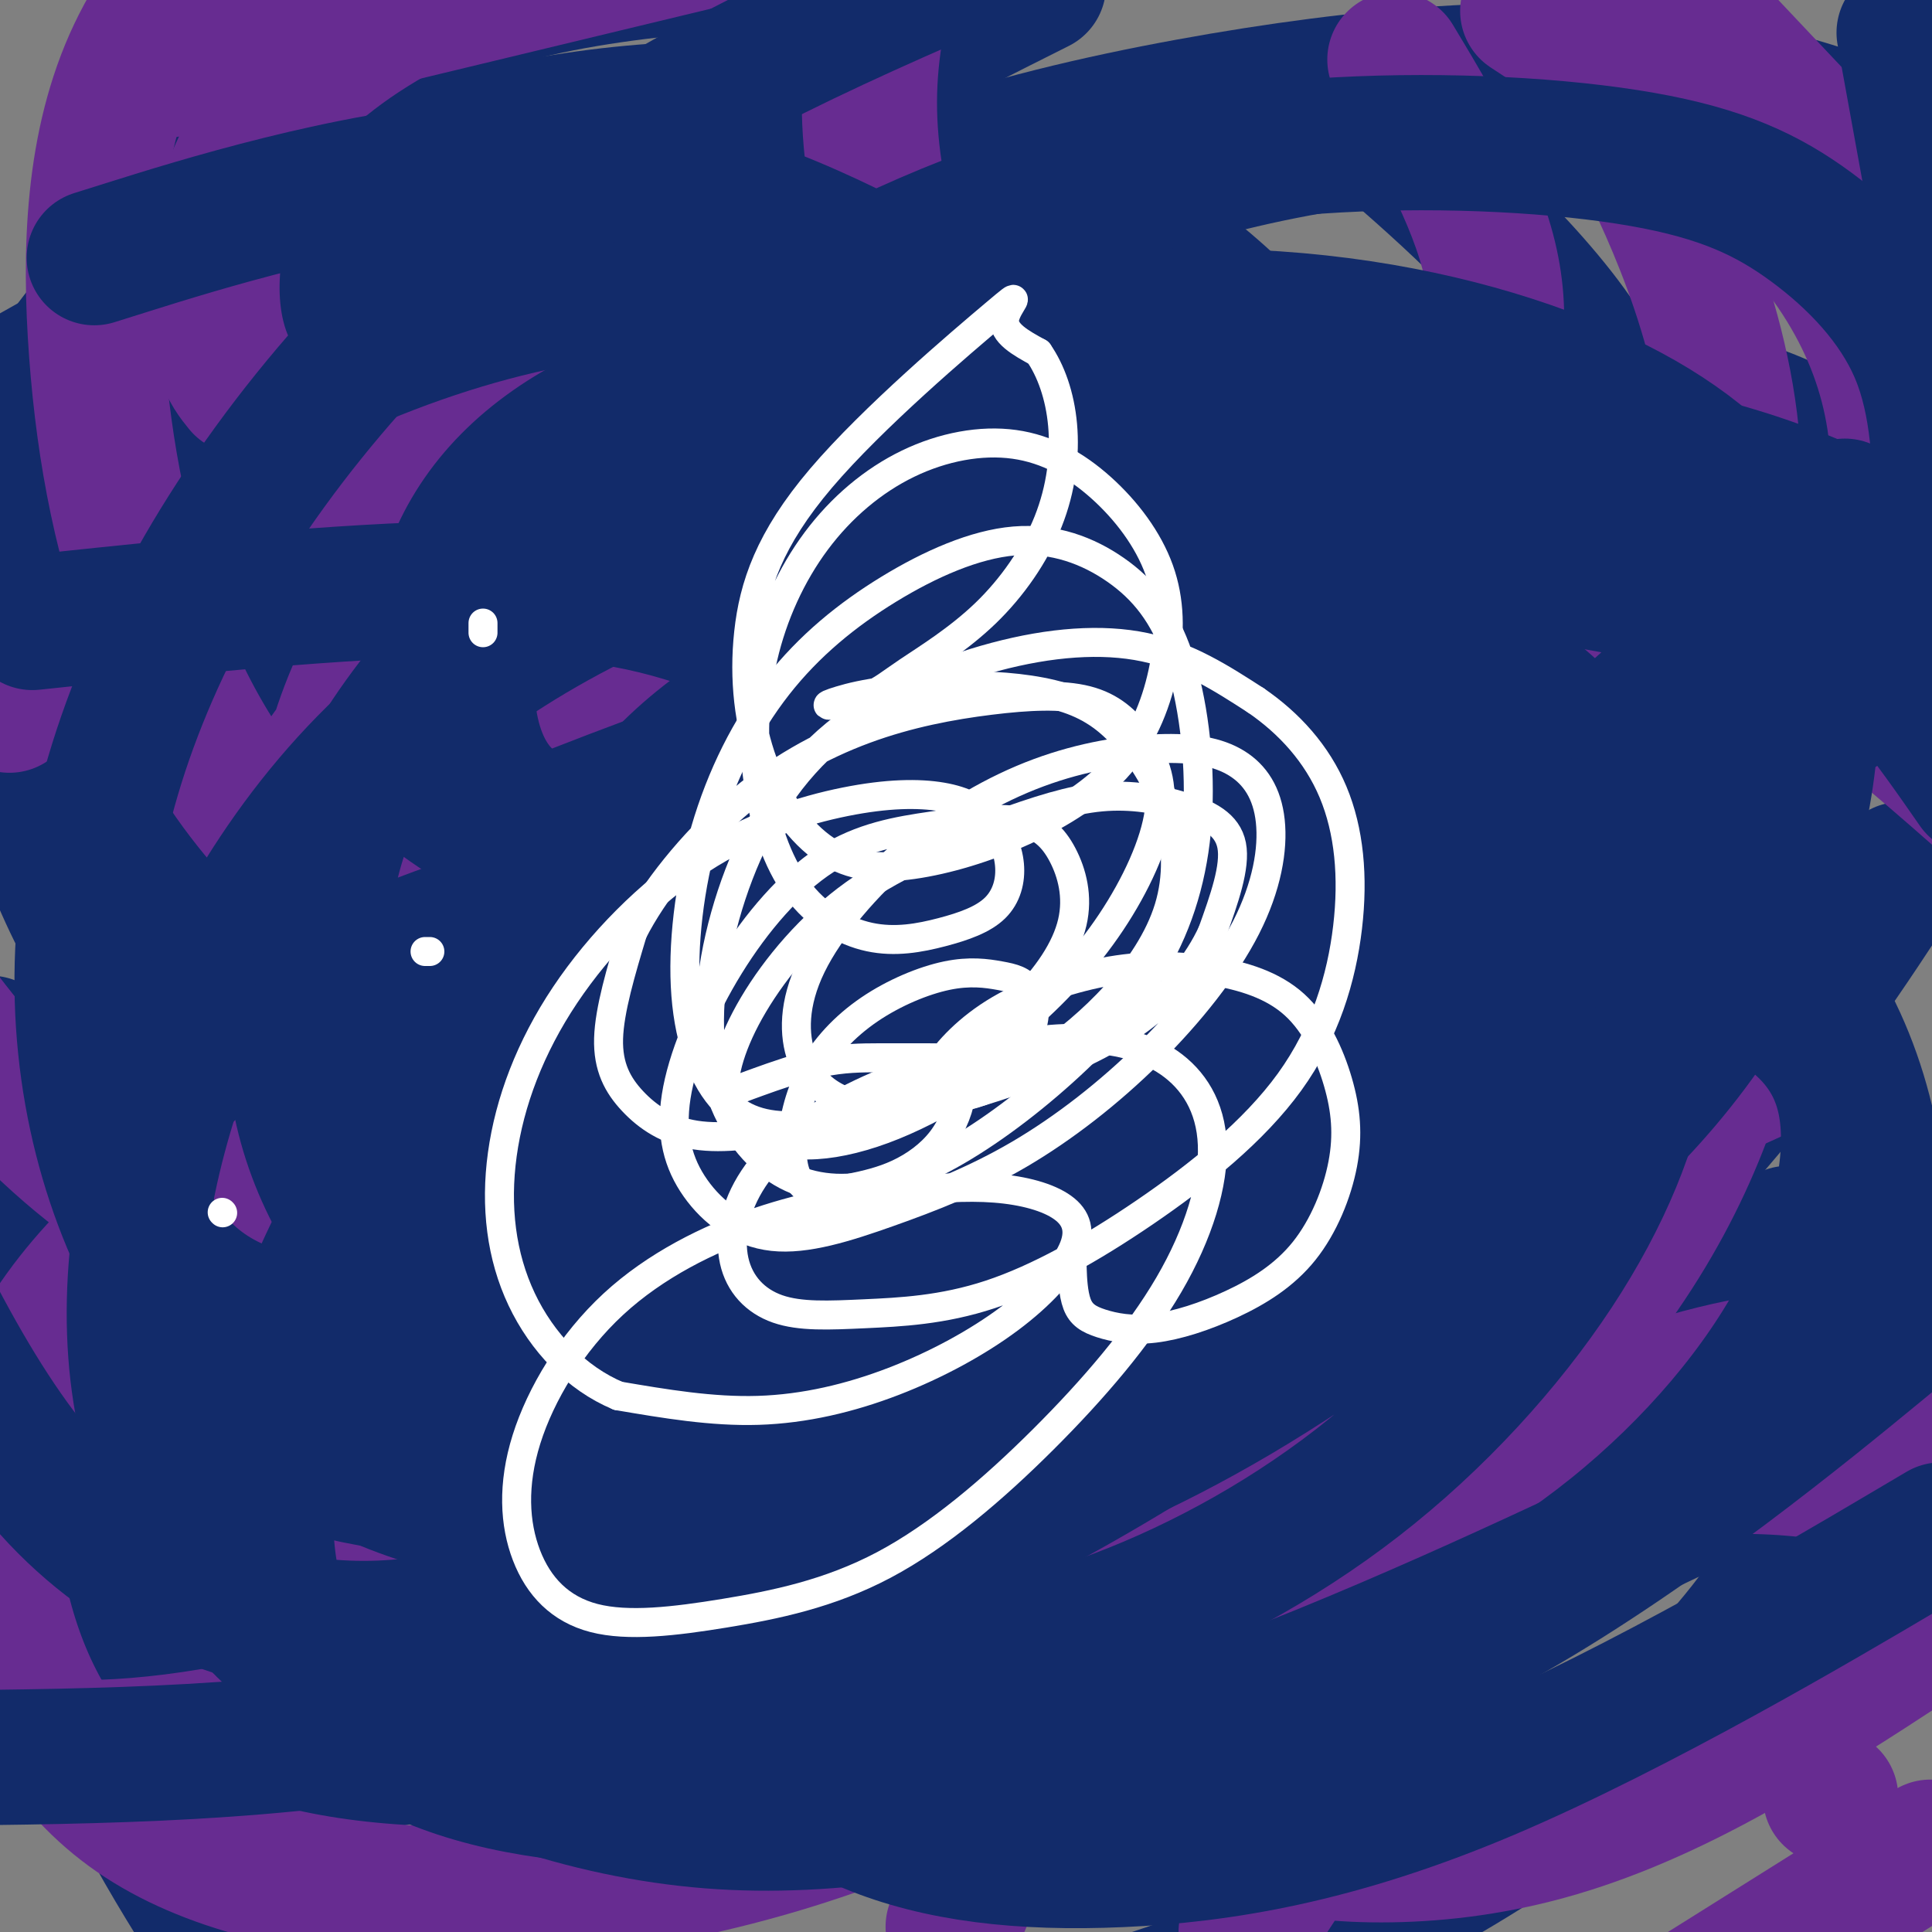 <svg viewBox='0 0 400 400' version='1.1' xmlns='http://www.w3.org/2000/svg' xmlns:xlink='http://www.w3.org/1999/xlink'><rect x="0" y="0" width="400" height="400" fill="#808080" stroke="none"/><g fill='none' stroke='#122B6A' stroke-width='28' stroke-linecap='round' stroke-linejoin='round'><path d='M217,128c-0.308,0.403 -0.616,0.805 -6,3c-5.384,2.195 -15.845,6.182 -25,10c-9.155,3.818 -17.006,7.467 -24,10c-6.994,2.533 -13.133,3.950 -19,5c-5.867,1.050 -11.464,1.733 -15,2c-3.536,0.267 -5.012,0.118 -6,-1c-0.988,-1.118 -1.487,-3.204 0,-7c1.487,-3.796 4.959,-9.300 11,-15c6.041,-5.700 14.650,-11.594 25,-17c10.350,-5.406 22.442,-10.323 34,-13c11.558,-2.677 22.582,-3.115 32,-4c9.418,-0.885 17.228,-2.217 24,-2c6.772,0.217 12.504,1.983 17,5c4.496,3.017 7.756,7.284 8,13c0.244,5.716 -2.529,12.881 -9,21c-6.471,8.119 -16.641,17.193 -27,24c-10.359,6.807 -20.908,11.347 -31,14c-10.092,2.653 -19.728,3.419 -28,3c-8.272,-0.419 -15.181,-2.024 -20,-5c-4.819,-2.976 -7.548,-7.325 -9,-12c-1.452,-4.675 -1.627,-9.676 1,-14c2.627,-4.324 8.056,-7.969 16,-10c7.944,-2.031 18.404,-2.447 27,-2c8.596,0.447 15.327,1.756 22,4c6.673,2.244 13.289,5.422 18,9c4.711,3.578 7.518,7.556 7,13c-0.518,5.444 -4.362,12.353 -12,18c-7.638,5.647 -19.072,10.033 -31,14c-11.928,3.967 -24.352,7.517 -35,8c-10.648,0.483 -19.521,-2.101 -27,-5c-7.479,-2.899 -13.566,-6.114 -17,-10c-3.434,-3.886 -4.217,-8.443 -5,-13'/><path d='M113,174c0.016,-5.058 2.554,-11.202 11,-16c8.446,-4.798 22.798,-8.251 39,-11c16.202,-2.749 34.255,-4.794 49,-6c14.745,-1.206 26.182,-1.573 35,-1c8.818,0.573 15.018,2.087 21,5c5.982,2.913 11.746,7.224 14,13c2.254,5.776 0.999,13.017 -4,21c-4.999,7.983 -13.741,16.710 -26,25c-12.259,8.290 -28.035,16.144 -43,22c-14.965,5.856 -29.119,9.713 -40,11c-10.881,1.287 -18.488,0.005 -25,-2c-6.512,-2.005 -11.930,-4.732 -16,-9c-4.070,-4.268 -6.791,-10.076 -4,-17c2.791,-6.924 11.094,-14.964 23,-22c11.906,-7.036 27.416,-13.070 42,-17c14.584,-3.930 28.244,-5.757 39,-7c10.756,-1.243 18.609,-1.902 25,-1c6.391,0.902 11.321,3.366 14,7c2.679,3.634 3.108,8.439 -1,15c-4.108,6.561 -12.752,14.877 -22,22c-9.248,7.123 -19.100,13.054 -30,17c-10.900,3.946 -22.850,5.909 -34,5c-11.150,-0.909 -21.501,-4.690 -28,-12c-6.499,-7.310 -9.146,-18.151 -9,-30c0.146,-11.849 3.083,-24.707 10,-36c6.917,-11.293 17.812,-21.020 29,-28c11.188,-6.980 22.669,-11.211 33,-13c10.331,-1.789 19.512,-1.135 28,1c8.488,2.135 16.282,5.753 20,14c3.718,8.247 3.359,21.124 3,34'/><path d='M266,158c-3.546,14.144 -13.912,32.506 -27,49c-13.088,16.494 -28.899,31.122 -45,42c-16.101,10.878 -32.493,18.005 -49,23c-16.507,4.995 -33.130,7.856 -47,5c-13.870,-2.856 -24.986,-11.431 -33,-24c-8.014,-12.569 -12.925,-29.132 -14,-45c-1.075,-15.868 1.685,-31.039 12,-46c10.315,-14.961 28.186,-29.711 49,-39c20.814,-9.289 44.572,-13.116 64,-14c19.428,-0.884 34.528,1.176 48,5c13.472,3.824 25.318,9.411 35,16c9.682,6.589 17.202,14.179 22,23c4.798,8.821 6.874,18.873 5,29c-1.874,10.127 -7.699,20.330 -17,30c-9.301,9.670 -22.080,18.809 -36,25c-13.920,6.191 -28.983,9.436 -43,11c-14.017,1.564 -26.988,1.447 -39,-6c-12.012,-7.447 -23.064,-22.223 -31,-39c-7.936,-16.777 -12.756,-35.554 -12,-52c0.756,-16.446 7.089,-30.559 17,-44c9.911,-13.441 23.402,-26.209 40,-34c16.598,-7.791 36.305,-10.606 54,-11c17.695,-0.394 33.380,1.633 46,6c12.620,4.367 22.177,11.074 30,19c7.823,7.926 13.912,17.072 14,30c0.088,12.928 -5.824,29.640 -16,46c-10.176,16.360 -24.616,32.370 -40,45c-15.384,12.630 -31.711,21.880 -48,29c-16.289,7.120 -32.539,12.109 -48,10c-15.461,-2.109 -30.132,-11.317 -40,-23c-9.868,-11.683 -14.934,-25.842 -20,-40'/><path d='M97,184c-2.585,-14.655 0.954,-31.291 7,-48c6.046,-16.709 14.599,-33.489 28,-44c13.401,-10.511 31.648,-14.751 48,-16c16.352,-1.249 30.807,0.494 43,5c12.193,4.506 22.123,11.776 31,21c8.877,9.224 16.702,20.401 19,34c2.298,13.599 -0.931,29.619 -10,46c-9.069,16.381 -23.980,33.124 -41,47c-17.020,13.876 -36.150,24.884 -56,33c-19.850,8.116 -40.421,13.339 -62,15c-21.579,1.661 -44.165,-0.240 -62,-11c-17.835,-10.760 -30.917,-30.380 -44,-50'/><path d='M9,79c-4.933,6.600 -9.867,13.200 0,0c9.867,-13.200 34.533,-46.200 61,-64c26.467,-17.800 54.733,-20.400 83,-23'/><path d='M283,26c-4.251,-3.589 -8.501,-7.177 0,0c8.501,7.177 29.755,25.121 42,42c12.245,16.879 15.481,32.695 17,50c1.519,17.305 1.322,36.099 -3,54c-4.322,17.901 -12.769,34.910 -22,49c-9.231,14.090 -19.245,25.262 -31,33c-11.755,7.738 -25.250,12.041 -39,15c-13.750,2.959 -27.755,4.575 -41,-1c-13.245,-5.575 -25.731,-18.341 -36,-34c-10.269,-15.659 -18.322,-34.210 -22,-52c-3.678,-17.790 -2.981,-34.818 0,-51c2.981,-16.182 8.246,-31.518 19,-42c10.754,-10.482 26.997,-16.110 44,-19c17.003,-2.890 34.766,-3.043 53,0c18.234,3.043 36.938,9.281 52,18c15.062,8.719 26.480,19.917 35,33c8.520,13.083 14.140,28.049 15,46c0.860,17.951 -3.039,38.885 -13,61c-9.961,22.115 -25.982,45.409 -45,64c-19.018,18.591 -41.031,32.478 -62,42c-20.969,9.522 -40.894,14.680 -62,14c-21.106,-0.680 -43.395,-7.198 -62,-22c-18.605,-14.802 -33.527,-37.887 -42,-61c-8.473,-23.113 -10.497,-46.254 -9,-67c1.497,-20.746 6.515,-39.097 16,-55c9.485,-15.903 23.436,-29.358 39,-38c15.564,-8.642 32.740,-12.472 49,-14c16.260,-1.528 31.603,-0.755 44,2c12.397,2.755 21.849,7.491 30,15c8.151,7.509 15.002,17.791 19,29c3.998,11.209 5.142,23.345 -1,36c-6.142,12.655 -19.571,25.827 -33,39'/><path d='M234,212c-14.445,12.474 -34.056,24.159 -54,31c-19.944,6.841 -40.220,8.838 -60,7c-19.780,-1.838 -39.063,-7.511 -54,-17c-14.937,-9.489 -25.529,-22.795 -33,-38c-7.471,-15.205 -11.821,-32.311 -12,-51c-0.179,-18.689 3.815,-38.961 15,-54c11.185,-15.039 29.563,-24.844 50,-30c20.437,-5.156 42.933,-5.663 65,-3c22.067,2.663 43.706,8.494 63,16c19.294,7.506 36.243,16.686 49,27c12.757,10.314 21.320,21.762 27,36c5.680,14.238 8.476,31.268 4,48c-4.476,16.732 -16.224,33.168 -31,47c-14.776,13.832 -32.582,25.059 -51,33c-18.418,7.941 -37.450,12.595 -57,15c-19.550,2.405 -39.619,2.559 -55,0c-15.381,-2.559 -26.075,-7.833 -34,-16c-7.925,-8.167 -13.081,-19.227 -14,-33c-0.919,-13.773 2.398,-30.259 13,-45c10.602,-14.741 28.489,-27.736 52,-37c23.511,-9.264 52.645,-14.795 80,-17c27.355,-2.205 52.931,-1.083 76,5c23.069,6.083 43.630,17.128 62,30c18.370,12.872 34.549,27.571 44,46c9.451,18.429 12.172,40.589 9,63c-3.172,22.411 -12.239,45.072 -30,66c-17.761,20.928 -44.218,40.122 -71,54c-26.782,13.878 -53.891,22.439 -81,31'/><path d='M43,353c0.389,6.726 0.779,13.452 0,0c-0.779,-13.452 -2.726,-47.082 4,-77c6.726,-29.918 22.126,-56.125 45,-82c22.874,-25.875 53.223,-51.420 82,-70c28.777,-18.580 55.981,-30.197 81,-37c25.019,-6.803 47.851,-8.793 69,-8c21.149,0.793 40.614,4.369 53,13c12.386,8.631 17.693,22.315 23,36'/><path d='M389,187c3.981,-6.051 7.961,-12.103 0,0c-7.961,12.103 -27.865,42.360 -54,67c-26.135,24.640 -58.503,43.661 -89,58c-30.497,14.339 -59.125,23.994 -84,28c-24.875,4.006 -45.998,2.362 -64,-1c-18.002,-3.362 -32.883,-8.444 -43,-16c-10.117,-7.556 -15.471,-17.587 -18,-29c-2.529,-11.413 -2.234,-24.209 7,-37c9.234,-12.791 27.408,-25.577 49,-35c21.592,-9.423 46.601,-15.484 71,-19c24.399,-3.516 48.189,-4.488 69,-4c20.811,0.488 38.642,2.436 51,7c12.358,4.564 19.241,11.744 24,21c4.759,9.256 7.392,20.589 1,34c-6.392,13.411 -21.809,28.900 -41,42c-19.191,13.100 -42.154,23.810 -70,31c-27.846,7.190 -60.574,10.859 -93,8c-32.426,-2.859 -64.550,-12.245 -86,-28c-21.450,-15.755 -32.225,-37.877 -43,-60'/><path d='M42,80c-6.350,0.679 -12.700,1.358 0,0c12.700,-1.358 44.451,-4.752 71,-3c26.549,1.752 47.896,8.651 67,19c19.104,10.349 35.967,24.150 49,38c13.033,13.850 22.238,27.749 26,46c3.762,18.251 2.082,40.853 -5,63c-7.082,22.147 -19.568,43.840 -35,60c-15.432,16.160 -33.812,26.789 -55,36c-21.188,9.211 -45.184,17.005 -65,22c-19.816,4.995 -35.450,7.191 -50,7c-14.550,-0.191 -28.014,-2.769 -39,-12c-10.986,-9.231 -19.493,-25.116 -28,-41'/><path d='M37,150c-7.689,8.260 -15.378,16.520 0,0c15.378,-16.520 53.823,-57.820 93,-84c39.177,-26.180 79.086,-37.241 116,-44c36.914,-6.759 70.833,-9.217 98,-6c27.167,3.217 47.584,12.108 68,21'/><path d='M362,259c7.125,-3.148 14.250,-6.296 0,0c-14.250,6.296 -49.874,22.035 -77,30c-27.126,7.965 -45.753,8.156 -67,5c-21.247,-3.156 -45.113,-9.660 -63,-23c-17.887,-13.340 -29.796,-33.518 -35,-56c-5.204,-22.482 -3.704,-47.270 4,-71c7.704,-23.730 21.611,-46.402 42,-65c20.389,-18.598 47.258,-33.123 77,-42c29.742,-8.877 62.355,-12.108 90,-10c27.645,2.108 50.323,9.554 73,17'/><path d='M385,331c9.800,-6.689 19.600,-13.378 0,0c-19.600,13.378 -68.600,46.822 -107,66c-38.400,19.178 -66.200,24.089 -94,29'/><path d='M43,398c3.593,5.687 7.186,11.374 0,0c-7.186,-11.374 -25.152,-39.807 -32,-70c-6.848,-30.193 -2.578,-62.144 7,-96c9.578,-33.856 24.463,-69.615 46,-103c21.537,-33.385 49.725,-64.396 76,-86c26.275,-21.604 50.638,-33.802 75,-46'/><path d='M346,3c-4.289,-4.022 -8.578,-8.044 0,0c8.578,8.044 30.022,28.156 41,51c10.978,22.844 11.489,48.422 12,74'/><path d='M370,207c6.238,-7.062 12.475,-14.123 0,0c-12.475,14.123 -43.663,49.431 -72,73c-28.337,23.569 -53.822,35.400 -83,44c-29.178,8.600 -62.048,13.969 -95,13c-32.952,-0.969 -65.986,-8.277 -87,-21c-21.014,-12.723 -30.007,-30.862 -39,-49'/><path d='M3,131c-4.322,4.323 -8.645,8.646 0,0c8.645,-8.646 30.257,-30.260 52,-44c21.743,-13.740 43.617,-19.607 65,-21c21.383,-1.393 42.275,1.689 60,6c17.725,4.311 32.282,9.851 43,19c10.718,9.149 17.595,21.908 22,36c4.405,14.092 6.338,29.518 3,44c-3.338,14.482 -11.946,28.022 -25,40c-13.054,11.978 -30.554,22.396 -49,30c-18.446,7.604 -37.838,12.395 -57,13c-19.162,0.605 -38.093,-2.974 -55,-13c-16.907,-10.026 -31.789,-26.497 -42,-44c-10.211,-17.503 -15.750,-36.038 -18,-54c-2.250,-17.962 -1.211,-35.353 5,-51c6.211,-15.647 17.594,-29.552 36,-41c18.406,-11.448 43.834,-20.439 69,-25c25.166,-4.561 50.070,-4.690 72,0c21.930,4.690 40.886,14.201 57,26c16.114,11.799 29.387,25.886 39,45c9.613,19.114 15.566,43.253 15,68c-0.566,24.747 -7.651,50.100 -22,73c-14.349,22.900 -35.964,43.346 -58,59c-22.036,15.654 -44.494,26.515 -66,32c-21.506,5.485 -42.059,5.592 -65,0c-22.941,-5.592 -48.269,-16.883 -66,-37c-17.731,-20.117 -27.866,-49.058 -38,-78'/><path d='M7,77c-6.333,3.556 -12.667,7.111 0,0c12.667,-7.111 44.333,-24.889 57,-32c12.667,-7.111 6.333,-3.556 0,0'/></g>
<g fill='none' stroke='#672C91' stroke-width='28' stroke-linecap='round' stroke-linejoin='round'><path d='M50,80c-1.356,-1.662 -2.711,-3.324 -4,-7c-1.289,-3.676 -2.510,-9.367 -2,-17c0.510,-7.633 2.753,-17.209 8,-26c5.247,-8.791 13.499,-16.797 25,-24c11.501,-7.203 26.250,-13.601 41,-20'/><path d='M291,16c-1.905,-3.174 -3.809,-6.347 0,0c3.809,6.347 13.332,22.216 17,36c3.668,13.784 1.479,25.484 -3,40c-4.479,14.516 -11.250,31.847 -25,49c-13.750,17.153 -34.480,34.127 -57,46c-22.520,11.873 -46.829,18.643 -66,22c-19.171,3.357 -33.205,3.300 -46,2c-12.795,-1.300 -24.351,-3.845 -33,-9c-8.649,-5.155 -14.389,-12.921 -16,-22c-1.611,-9.079 0.909,-19.471 10,-29c9.091,-9.529 24.752,-18.195 43,-24c18.248,-5.805 39.081,-8.748 59,-9c19.919,-0.252 38.924,2.187 56,5c17.076,2.813 32.224,6.002 44,13c11.776,6.998 20.179,17.807 27,30c6.821,12.193 12.059,25.771 11,40c-1.059,14.229 -8.417,29.109 -21,44c-12.583,14.891 -30.393,29.792 -49,40c-18.607,10.208 -38.010,15.723 -59,15c-20.990,-0.723 -43.565,-7.684 -63,-22c-19.435,-14.316 -35.729,-35.987 -45,-57c-9.271,-21.013 -11.518,-41.368 -8,-61c3.518,-19.632 12.802,-38.542 29,-54c16.198,-15.458 39.311,-27.463 67,-32c27.689,-4.537 59.955,-1.606 92,5c32.045,6.606 63.870,16.887 93,34c29.130,17.113 55.565,41.056 82,65'/><path d='M344,181c6.990,1.217 13.981,2.434 0,0c-13.981,-2.434 -48.933,-8.518 -77,-24c-28.067,-15.482 -49.249,-40.360 -64,-65c-14.751,-24.640 -23.072,-49.040 -23,-71c0.072,-21.960 8.536,-41.480 17,-61'/><path d='M362,223c9.319,-4.241 18.638,-8.482 0,0c-18.638,8.482 -65.233,29.686 -109,42c-43.767,12.314 -84.707,15.738 -123,13c-38.293,-2.738 -73.941,-11.640 -100,-28c-26.059,-16.360 -42.530,-40.180 -59,-64'/><path d='M340,32c-2.743,-5.604 -5.486,-11.208 0,0c5.486,11.208 19.202,39.227 19,69c-0.202,29.773 -14.322,61.301 -36,92c-21.678,30.699 -50.914,60.569 -86,85c-35.086,24.431 -76.023,43.424 -111,57c-34.977,13.576 -63.993,21.736 -86,25c-22.007,3.264 -37.003,1.632 -52,0'/><path d='M63,161c-9.818,4.202 -19.635,8.404 0,0c19.635,-8.404 68.723,-29.415 107,-40c38.277,-10.585 65.745,-10.746 90,-8c24.255,2.746 45.299,8.398 62,17c16.701,8.602 29.059,20.152 35,35c5.941,14.848 5.464,32.992 0,53c-5.464,20.008 -15.916,41.878 -36,64c-20.084,22.122 -49.802,44.495 -78,62c-28.198,17.505 -54.877,30.142 -81,38c-26.123,7.858 -51.690,10.939 -75,10c-23.310,-0.939 -44.362,-5.896 -59,-16c-14.638,-10.104 -22.863,-25.354 -27,-41c-4.137,-15.646 -4.188,-31.687 3,-48c7.188,-16.313 21.615,-32.898 42,-45c20.385,-12.102 46.728,-19.721 71,-23c24.272,-3.279 46.473,-2.218 67,3c20.527,5.218 39.378,14.595 56,26c16.622,11.405 31.014,24.840 40,41c8.986,16.160 12.568,35.046 8,54c-4.568,18.954 -17.284,37.977 -30,57'/><path d='M10,141c-6.969,4.330 -13.937,8.660 0,0c13.937,-8.660 48.780,-30.311 78,-42c29.220,-11.689 52.817,-13.418 76,-12c23.183,1.418 45.952,5.981 67,15c21.048,9.019 40.373,22.494 54,37c13.627,14.506 21.554,30.041 24,48c2.446,17.959 -0.591,38.340 -11,59c-10.409,20.660 -28.192,41.600 -51,56c-22.808,14.400 -50.641,22.262 -82,28c-31.359,5.738 -66.246,9.354 -97,3c-30.754,-6.354 -57.377,-22.677 -84,-39'/><path d='M45,12c-9.000,2.167 -18.000,4.333 0,0c18.000,-4.333 63.000,-15.167 108,-26'/><path d='M322,6c-4.935,-3.239 -9.870,-6.479 0,0c9.870,6.479 34.545,22.676 50,40c15.455,17.324 21.690,35.774 21,55c-0.690,19.226 -8.305,39.227 -23,57c-14.695,17.773 -36.470,33.319 -58,44c-21.530,10.681 -42.814,16.498 -69,20c-26.186,3.502 -57.274,4.688 -88,-1c-30.726,-5.688 -61.090,-18.251 -82,-34c-20.910,-15.749 -32.368,-34.685 -40,-54c-7.632,-19.315 -11.439,-39.008 -13,-60c-1.561,-20.992 -0.874,-43.283 8,-62c8.874,-18.717 25.937,-33.858 43,-49'/><path d='M348,-1c-5.583,-5.917 -11.167,-11.833 0,0c11.167,11.833 39.083,41.417 67,71'/><path d='M390,112c2.679,-0.298 5.357,-0.595 0,0c-5.357,0.595 -18.750,2.083 -21,2c-2.250,-0.083 6.643,-1.738 15,0c8.357,1.738 16.179,6.869 24,12'/><path d='M192,373c-2.449,3.448 -4.898,6.896 0,0c4.898,-6.896 17.143,-24.136 33,-36c15.857,-11.864 35.326,-18.350 55,-23c19.674,-4.650 39.552,-7.463 55,-9c15.448,-1.537 26.467,-1.798 36,-1c9.533,0.798 17.581,2.657 23,6c5.419,3.343 8.210,8.172 11,13'/><path d='M393,342c3.122,-2.043 6.244,-4.086 0,0c-6.244,4.086 -21.853,14.300 -36,22c-14.147,7.700 -26.831,12.887 -39,16c-12.169,3.113 -23.823,4.153 -34,4c-10.177,-0.153 -18.877,-1.500 -24,-5c-5.123,-3.500 -6.668,-9.154 -6,-17c0.668,-7.846 3.549,-17.884 12,-28c8.451,-10.116 22.471,-20.309 38,-29c15.529,-8.691 32.565,-15.878 48,-20c15.435,-4.122 29.267,-5.178 41,-4c11.733,1.178 21.366,4.589 31,8'/><path d='M394,386c4.917,-3.083 9.833,-6.167 0,0c-9.833,6.167 -34.417,21.583 -59,37'/><path d='M199,395c-1.431,3.378 -2.862,6.756 0,0c2.862,-6.756 10.015,-23.645 22,-37c11.985,-13.355 28.800,-23.175 46,-31c17.200,-7.825 34.786,-13.654 51,-18c16.214,-4.346 31.058,-7.209 44,-9c12.942,-1.791 23.984,-2.512 32,-1c8.016,1.512 13.008,5.256 18,9'/><path d='M379,372c0.000,0.000 0.000,0.000 0,0c0.000,0.000 0.000,0.000 0,0'/></g>
<g fill='none' stroke='#122B6A' stroke-width='28' stroke-linecap='round' stroke-linejoin='round'><path d='M173,158c-0.559,0.344 -1.118,0.688 -2,2c-0.882,1.312 -2.086,3.592 -5,5c-2.914,1.408 -7.537,1.945 -13,3c-5.463,1.055 -11.766,2.630 -18,3c-6.234,0.370 -12.398,-0.465 -17,-1c-4.602,-0.535 -7.644,-0.771 -11,-3c-3.356,-2.229 -7.028,-6.453 -9,-14c-1.972,-7.547 -2.244,-18.419 5,-32c7.244,-13.581 22.003,-29.872 41,-44c18.997,-14.128 42.232,-26.094 65,-34c22.768,-7.906 45.071,-11.751 68,-13c22.929,-1.249 46.486,0.098 63,3c16.514,2.902 25.984,7.358 35,14c9.016,6.642 17.576,15.469 22,26c4.424,10.531 4.712,22.765 5,35'/><path d='M374,152c5.678,-4.213 11.356,-8.426 0,0c-11.356,8.426 -39.747,29.492 -65,42c-25.253,12.508 -47.369,16.460 -70,18c-22.631,1.540 -45.776,0.670 -67,-3c-21.224,-3.670 -40.527,-10.139 -54,-19c-13.473,-8.861 -21.115,-20.114 -25,-33c-3.885,-12.886 -4.014,-27.404 1,-40c5.014,-12.596 15.171,-23.269 31,-31c15.829,-7.731 37.329,-12.519 62,-16c24.671,-3.481 52.511,-5.655 77,-4c24.489,1.655 45.626,7.139 62,14c16.374,6.861 27.985,15.098 36,25c8.015,9.902 12.433,21.468 13,37c0.567,15.532 -2.716,35.028 -12,54c-9.284,18.972 -24.568,37.419 -45,53c-20.432,15.581 -46.013,28.295 -71,38c-24.987,9.705 -49.381,16.402 -72,17c-22.619,0.598 -43.464,-4.904 -61,-14c-17.536,-9.096 -31.764,-21.788 -41,-36c-9.236,-14.212 -13.481,-29.944 -12,-48c1.481,-18.056 8.689,-38.435 22,-57c13.311,-18.565 32.727,-35.317 57,-46c24.273,-10.683 53.403,-15.296 84,-16c30.597,-0.704 62.661,2.503 89,9c26.339,6.497 46.954,16.285 62,28c15.046,11.715 24.523,25.358 34,39'/><path d='M388,280c6.363,-5.227 12.725,-10.454 0,0c-12.725,10.454 -44.538,36.591 -75,54c-30.462,17.409 -59.572,26.092 -87,33c-27.428,6.908 -53.173,12.043 -79,10c-25.827,-2.043 -51.735,-11.264 -72,-24c-20.265,-12.736 -34.885,-28.989 -42,-49c-7.115,-20.011 -6.724,-43.781 0,-69c6.724,-25.219 19.780,-51.887 39,-73c19.220,-21.113 44.603,-36.671 75,-48c30.397,-11.329 65.807,-18.428 98,-22c32.193,-3.572 61.167,-3.615 86,0c24.833,3.615 45.524,10.890 62,21c16.476,10.110 28.738,23.055 41,36'/><path d='M339,317c8.287,-3.936 16.575,-7.873 0,0c-16.575,7.873 -58.011,27.555 -91,39c-32.989,11.445 -57.530,14.655 -81,16c-23.470,1.345 -45.869,0.827 -63,-3c-17.131,-3.827 -28.995,-10.962 -37,-20c-8.005,-9.038 -12.151,-19.978 -12,-36c0.151,-16.022 4.600,-37.125 17,-60c12.400,-22.875 32.750,-47.521 55,-66c22.250,-18.479 46.400,-30.790 69,-39c22.600,-8.210 43.649,-12.320 62,-14c18.351,-1.680 34.004,-0.931 46,3c11.996,3.931 20.336,11.042 26,22c5.664,10.958 8.653,25.762 3,43c-5.653,17.238 -19.948,36.909 -42,57c-22.052,20.091 -51.860,40.601 -86,58c-34.140,17.399 -72.611,31.685 -110,39c-37.389,7.315 -73.694,7.657 -110,8'/><path d='M15,128c-7.192,0.758 -14.383,1.517 0,0c14.383,-1.517 50.341,-5.309 76,-6c25.659,-0.691 41.017,1.719 56,7c14.983,5.281 29.589,13.434 41,24c11.411,10.566 19.628,23.545 22,38c2.372,14.455 -1.099,30.387 -8,47c-6.901,16.613 -17.230,33.907 -31,49c-13.770,15.093 -30.980,27.984 -48,37c-17.020,9.016 -33.852,14.158 -53,13c-19.148,-1.158 -40.614,-8.617 -58,-27c-17.386,-18.383 -30.693,-47.692 -44,-77'/><path d='M27,51c-6.484,2.035 -12.968,4.071 0,0c12.968,-4.071 45.388,-14.248 73,-16c27.612,-1.752 50.415,4.920 72,15c21.585,10.080 41.952,23.568 58,39c16.048,15.432 27.778,32.809 36,52c8.222,19.191 12.937,40.197 11,61c-1.937,20.803 -10.526,41.404 -24,58c-13.474,16.596 -31.831,29.187 -51,38c-19.169,8.813 -39.148,13.848 -59,16c-19.852,2.152 -39.575,1.422 -58,-5c-18.425,-6.422 -35.550,-18.536 -48,-37c-12.450,-18.464 -20.224,-43.279 -20,-70c0.224,-26.721 8.445,-55.348 25,-84c16.555,-28.652 41.444,-57.329 71,-79c29.556,-21.671 63.778,-36.335 98,-51'/><path d='M395,11c-0.667,-3.667 -1.333,-7.333 0,0c1.333,7.333 4.667,25.667 8,44'/><path d='M376,111c5.161,-5.368 10.321,-10.736 0,0c-10.321,10.736 -36.124,37.576 -61,56c-24.876,18.424 -48.824,28.432 -69,35c-20.176,6.568 -36.579,9.695 -52,11c-15.421,1.305 -29.861,0.787 -41,-1c-11.139,-1.787 -18.976,-4.844 -24,-10c-5.024,-5.156 -7.233,-12.410 -4,-22c3.233,-9.590 11.908,-21.514 28,-32c16.092,-10.486 39.602,-19.532 65,-25c25.398,-5.468 52.684,-7.357 79,-6c26.316,1.357 51.662,5.959 72,14c20.338,8.041 35.669,19.520 51,31'/><path d='M393,322c7.678,-4.535 15.356,-9.070 0,0c-15.356,9.070 -53.745,31.746 -85,45c-31.255,13.254 -55.377,17.085 -76,18c-20.623,0.915 -37.747,-1.087 -52,-7c-14.253,-5.913 -25.634,-15.736 -32,-27c-6.366,-11.264 -7.715,-23.970 -4,-39c3.715,-15.030 12.496,-32.385 28,-49c15.504,-16.615 37.732,-32.490 59,-43c21.268,-10.510 41.576,-15.654 59,-19c17.424,-3.346 31.964,-4.894 44,-4c12.036,0.894 21.567,4.230 30,9c8.433,4.770 15.766,10.973 18,22c2.234,11.027 -0.632,26.878 -9,43c-8.368,16.122 -22.237,32.514 -39,46c-16.763,13.486 -36.421,24.065 -58,32c-21.579,7.935 -45.079,13.226 -64,15c-18.921,1.774 -33.261,0.030 -44,-6c-10.739,-6.030 -17.875,-16.348 -23,-28c-5.125,-11.652 -8.239,-24.639 -4,-40c4.239,-15.361 15.831,-33.097 31,-49c15.169,-15.903 33.914,-29.975 51,-40c17.086,-10.025 32.513,-16.005 46,-20c13.487,-3.995 25.032,-6.005 35,-7c9.968,-0.995 18.357,-0.977 25,2c6.643,2.977 11.538,8.911 9,19c-2.538,10.089 -12.509,24.332 -27,39c-14.491,14.668 -33.502,29.759 -54,42c-20.498,12.241 -42.484,21.632 -63,27c-20.516,5.368 -39.562,6.715 -54,6c-14.438,-0.715 -24.268,-3.490 -32,-9c-7.732,-5.510 -13.366,-13.755 -19,-22'/><path d='M89,278c-4.357,-8.745 -5.751,-19.608 -2,-31c3.751,-11.392 12.646,-23.315 26,-36c13.354,-12.685 31.169,-26.134 48,-36c16.831,-9.866 32.680,-16.149 46,-20c13.320,-3.851 24.112,-5.269 33,-5c8.888,0.269 15.873,2.226 20,7c4.127,4.774 5.395,12.365 0,23c-5.395,10.635 -17.455,24.315 -32,37c-14.545,12.685 -31.575,24.375 -50,33c-18.425,8.625 -38.244,14.186 -57,18c-18.756,3.814 -36.448,5.883 -49,6c-12.552,0.117 -19.964,-1.717 -26,-5c-6.036,-3.283 -10.696,-8.013 -14,-14c-3.304,-5.987 -5.252,-13.229 -2,-21c3.252,-7.771 11.706,-16.072 25,-24c13.294,-7.928 31.429,-15.485 49,-21c17.571,-5.515 34.577,-8.989 48,-11c13.423,-2.011 23.262,-2.559 32,-2c8.738,0.559 16.374,2.224 22,5c5.626,2.776 9.241,6.661 9,12c-0.241,5.339 -4.338,12.130 -13,19c-8.662,6.870 -21.889,13.818 -35,19c-13.111,5.182 -26.106,8.599 -36,10c-9.894,1.401 -16.687,0.785 -23,0c-6.313,-0.785 -12.144,-1.740 -17,-4c-4.856,-2.260 -8.736,-5.824 -9,-10c-0.264,-4.176 3.087,-8.964 11,-14c7.913,-5.036 20.389,-10.319 33,-14c12.611,-3.681 25.357,-5.760 37,-7c11.643,-1.240 22.184,-1.640 30,-1c7.816,0.640 12.908,2.320 18,4'/><path d='M211,195c5.165,2.233 9.079,5.817 10,10c0.921,4.183 -1.149,8.966 -7,14c-5.851,5.034 -15.483,10.319 -26,14c-10.517,3.681 -21.917,5.758 -31,7c-9.083,1.242 -15.847,1.648 -22,1c-6.153,-0.648 -11.696,-2.351 -16,-5c-4.304,-2.649 -7.369,-6.244 -7,-11c0.369,-4.756 4.173,-10.675 13,-17c8.827,-6.325 22.678,-13.057 37,-18c14.322,-4.943 29.114,-8.096 43,-10c13.886,-1.904 26.867,-2.560 38,-2c11.133,0.560 20.418,2.335 27,6c6.582,3.665 10.460,9.219 11,16c0.540,6.781 -2.260,14.790 -9,24c-6.740,9.210 -17.421,19.622 -31,29c-13.579,9.378 -30.055,17.723 -44,23c-13.945,5.277 -25.359,7.485 -35,9c-9.641,1.515 -17.509,2.338 -24,2c-6.491,-0.338 -11.604,-1.836 -14,-6c-2.396,-4.164 -2.076,-10.992 3,-18c5.076,-7.008 14.906,-14.195 27,-21c12.094,-6.805 26.450,-13.227 41,-18c14.550,-4.773 29.294,-7.895 41,-10c11.706,-2.105 20.373,-3.191 27,-2c6.627,1.191 11.212,4.661 14,10c2.788,5.339 3.777,12.548 0,21c-3.777,8.452 -12.322,18.146 -22,27c-9.678,8.854 -20.491,16.868 -31,22c-10.509,5.132 -20.714,7.382 -30,9c-9.286,1.618 -17.653,2.605 -23,0c-5.347,-2.605 -7.673,-8.803 -10,-15'/><path d='M161,286c-0.633,-7.553 2.785,-18.934 13,-33c10.215,-14.066 27.228,-30.817 46,-45c18.772,-14.183 39.302,-25.800 57,-34c17.698,-8.200 32.565,-12.984 45,-16c12.435,-3.016 22.437,-4.264 31,-4c8.563,0.264 15.687,2.038 17,9c1.313,6.962 -3.187,19.110 -13,34c-9.813,14.890 -24.941,32.520 -43,49c-18.059,16.480 -39.050,31.809 -58,43c-18.950,11.191 -35.860,18.243 -50,23c-14.140,4.757 -25.511,7.219 -35,7c-9.489,-0.219 -17.097,-3.120 -20,-10c-2.903,-6.880 -1.103,-17.741 5,-31c6.103,-13.259 16.507,-28.916 31,-43c14.493,-14.084 33.074,-26.595 50,-36c16.926,-9.405 32.196,-15.704 45,-19c12.804,-3.296 23.142,-3.591 32,-2c8.858,1.591 16.238,5.066 21,12c4.762,6.934 6.908,17.326 5,30c-1.908,12.674 -7.869,27.631 -18,43c-10.131,15.369 -24.432,31.149 -41,44c-16.568,12.851 -35.403,22.772 -53,29c-17.597,6.228 -33.957,8.763 -49,6c-15.043,-2.763 -28.771,-10.825 -39,-23c-10.229,-12.175 -16.959,-28.464 -18,-45c-1.041,-16.536 3.607,-33.320 12,-50c8.393,-16.680 20.531,-33.257 37,-46c16.469,-12.743 37.270,-21.653 56,-27c18.730,-5.347 35.389,-7.132 49,-7c13.611,0.132 24.175,2.181 32,7c7.825,4.819 12.913,12.410 18,20'/><path d='M326,171c2.383,8.970 -0.660,21.396 -11,35c-10.340,13.604 -27.977,28.388 -47,40c-19.023,11.612 -39.432,20.054 -60,25c-20.568,4.946 -41.294,6.395 -61,4c-19.706,-2.395 -38.391,-8.636 -52,-19c-13.609,-10.364 -22.143,-24.852 -26,-40c-3.857,-15.148 -3.038,-30.956 2,-45c5.038,-14.044 14.294,-26.324 28,-36c13.706,-9.676 31.861,-16.748 49,-21c17.139,-4.252 33.261,-5.683 47,-5c13.739,0.683 25.095,3.481 35,9c9.905,5.519 18.358,13.758 23,23c4.642,9.242 5.473,19.485 2,30c-3.473,10.515 -11.248,21.302 -23,32c-11.752,10.698 -27.479,21.307 -41,28c-13.521,6.693 -24.835,9.468 -33,11c-8.165,1.532 -13.180,1.819 -19,2c-5.820,0.181 -12.446,0.255 -16,-1c-3.554,-1.255 -4.035,-3.839 -1,-8c3.035,-4.161 9.586,-9.900 20,-16c10.414,-6.100 24.691,-12.560 39,-17c14.309,-4.440 28.649,-6.860 40,-9c11.351,-2.140 19.714,-4.002 27,-4c7.286,0.002 13.496,1.866 18,4c4.504,2.134 7.302,4.536 7,9c-0.302,4.464 -3.704,10.990 -12,18c-8.296,7.010 -21.485,14.506 -35,20c-13.515,5.494 -27.354,8.988 -40,11c-12.646,2.012 -24.097,2.542 -34,2c-9.903,-0.542 -18.258,-2.155 -23,-4c-4.742,-1.845 -5.871,-3.923 -7,-6'/><path d='M122,243c-1.167,-1.000 -0.583,-0.500 0,0'/></g>
<g fill='none' stroke='#FFFFFF' stroke-width='6' stroke-linecap='round' stroke-linejoin='round'><path d='M151,227c-0.046,0.083 -0.092,0.166 0,0c0.092,-0.166 0.324,-0.580 1,-1c0.676,-0.420 1.798,-0.845 5,-2c3.202,-1.155 8.486,-3.041 13,-4c4.514,-0.959 8.259,-0.989 12,-1c3.741,-0.011 7.478,-0.001 10,0c2.522,0.001 3.831,-0.008 5,1c1.169,1.008 2.199,3.032 2,6c-0.199,2.968 -1.628,6.878 -4,10c-2.372,3.122 -5.687,5.454 -9,7c-3.313,1.546 -6.625,2.307 -10,3c-3.375,0.693 -6.812,1.320 -9,0c-2.188,-1.320 -3.126,-4.586 -3,-9c0.126,-4.414 1.315,-9.977 4,-15c2.685,-5.023 6.867,-9.506 12,-13c5.133,-3.494 11.218,-6.000 16,-7c4.782,-1.000 8.261,-0.495 11,0c2.739,0.495 4.737,0.978 6,3c1.263,2.022 1.790,5.582 0,9c-1.790,3.418 -5.898,6.693 -11,10c-5.102,3.307 -11.198,6.646 -17,9c-5.802,2.354 -11.311,3.724 -16,4c-4.689,0.276 -8.557,-0.542 -12,-2c-3.443,-1.458 -6.460,-3.555 -7,-8c-0.540,-4.445 1.396,-11.237 6,-19c4.604,-7.763 11.875,-16.498 21,-23c9.125,-6.502 20.102,-10.770 29,-14c8.898,-3.230 15.715,-5.423 22,-6c6.285,-0.577 12.038,0.460 17,2c4.962,1.540 9.132,3.583 10,8c0.868,4.417 -1.566,11.209 -4,18'/><path d='M251,193c-2.862,6.229 -8.017,12.801 -15,18c-6.983,5.199 -15.793,9.023 -24,12c-8.207,2.977 -15.809,5.105 -22,6c-6.191,0.895 -10.970,0.558 -15,-1c-4.030,-1.558 -7.309,-4.335 -9,-9c-1.691,-4.665 -1.792,-11.218 2,-19c3.792,-7.782 11.477,-16.792 20,-24c8.523,-7.208 17.883,-12.613 27,-16c9.117,-3.387 17.990,-4.756 25,-5c7.010,-0.244 12.157,0.636 16,3c3.843,2.364 6.382,6.212 7,12c0.618,5.788 -0.687,13.516 -5,22c-4.313,8.484 -11.636,17.723 -20,26c-8.364,8.277 -17.768,15.591 -27,21c-9.232,5.409 -18.290,8.914 -27,12c-8.710,3.086 -17.072,5.754 -24,5c-6.928,-0.754 -12.421,-4.929 -16,-10c-3.579,-5.071 -5.244,-11.037 -4,-19c1.244,-7.963 5.396,-17.922 11,-27c5.604,-9.078 12.661,-17.276 20,-22c7.339,-4.724 14.961,-5.973 22,-7c7.039,-1.027 13.494,-1.832 18,-1c4.506,0.832 7.063,3.300 9,7c1.937,3.700 3.255,8.632 2,14c-1.255,5.368 -5.082,11.172 -11,17c-5.918,5.828 -13.926,11.681 -22,16c-8.074,4.319 -16.213,7.105 -24,9c-7.787,1.895 -15.221,2.900 -21,2c-5.779,-0.900 -9.902,-3.704 -13,-7c-3.098,-3.296 -5.171,-7.085 -5,-13c0.171,-5.915 2.585,-13.958 5,-22'/><path d='M131,193c4.238,-8.413 12.333,-18.444 21,-26c8.667,-7.556 17.905,-12.635 27,-16c9.095,-3.365 18.046,-5.016 26,-6c7.954,-0.984 14.912,-1.303 20,0c5.088,1.303 8.305,4.227 11,8c2.695,3.773 4.868,8.397 4,15c-0.868,6.603 -4.777,15.187 -10,23c-5.223,7.813 -11.759,14.854 -19,21c-7.241,6.146 -15.186,11.395 -23,15c-7.814,3.605 -15.498,5.566 -22,6c-6.502,0.434 -11.821,-0.658 -16,-5c-4.179,-4.342 -7.216,-11.935 -8,-22c-0.784,-10.065 0.686,-22.601 4,-34c3.314,-11.399 8.472,-21.661 15,-30c6.528,-8.339 14.426,-14.756 23,-20c8.574,-5.244 17.823,-9.314 26,-10c8.177,-0.686 15.282,2.011 21,6c5.718,3.989 10.049,9.268 13,18c2.951,8.732 4.520,20.915 4,32c-0.520,11.085 -3.131,21.071 -8,30c-4.869,8.929 -11.995,16.800 -20,24c-8.005,7.200 -16.888,13.730 -25,18c-8.112,4.270 -15.452,6.281 -22,6c-6.548,-0.281 -12.302,-2.855 -17,-8c-4.698,-5.145 -8.340,-12.861 -9,-23c-0.660,-10.139 1.660,-22.700 6,-34c4.340,-11.300 10.699,-21.338 20,-29c9.301,-7.662 21.542,-12.947 33,-16c11.458,-3.053 22.131,-3.872 31,-2c8.869,1.872 15.935,6.436 23,11'/><path d='M260,145c6.905,4.727 12.668,11.045 16,19c3.332,7.955 4.234,17.546 3,28c-1.234,10.454 -4.605,21.771 -12,32c-7.395,10.229 -18.814,19.372 -30,27c-11.186,7.628 -22.140,13.742 -32,17c-9.860,3.258 -18.625,3.660 -26,4c-7.375,0.340 -13.361,0.618 -18,-1c-4.639,-1.618 -7.930,-5.133 -9,-10c-1.070,-4.867 0.082,-11.086 4,-17c3.918,-5.914 10.603,-11.522 19,-16c8.397,-4.478 18.505,-7.825 27,-10c8.495,-2.175 15.379,-3.178 22,-3c6.621,0.178 12.981,1.536 18,5c5.019,3.464 8.696,9.035 9,17c0.304,7.965 -2.765,18.325 -9,29c-6.235,10.675 -15.635,21.666 -26,32c-10.365,10.334 -21.696,20.010 -33,26c-11.304,5.990 -22.582,8.294 -33,10c-10.418,1.706 -19.974,2.813 -27,1c-7.026,-1.813 -11.520,-6.548 -14,-13c-2.480,-6.452 -2.947,-14.621 0,-24c2.947,-9.379 9.306,-19.968 18,-28c8.694,-8.032 19.721,-13.506 30,-17c10.279,-3.494 19.809,-5.007 28,-6c8.191,-0.993 15.041,-1.464 21,-1c5.959,0.464 11.025,1.865 14,4c2.975,2.135 3.858,5.006 2,9c-1.858,3.994 -6.457,9.112 -13,14c-6.543,4.888 -15.031,9.547 -24,13c-8.969,3.453 -18.420,5.701 -28,6c-9.580,0.299 -19.290,-1.350 -29,-3'/><path d='M128,289c-8.655,-3.601 -15.791,-11.105 -20,-20c-4.209,-8.895 -5.490,-19.182 -4,-30c1.490,-10.818 5.752,-22.169 13,-33c7.248,-10.831 17.481,-21.143 28,-28c10.519,-6.857 21.323,-10.260 30,-12c8.677,-1.740 15.227,-1.816 20,-1c4.773,0.816 7.768,2.526 10,5c2.232,2.474 3.699,5.714 4,9c0.301,3.286 -0.564,6.619 -3,9c-2.436,2.381 -6.442,3.808 -11,5c-4.558,1.192 -9.667,2.147 -15,1c-5.333,-1.147 -10.889,-4.396 -15,-10c-4.111,-5.604 -6.776,-13.564 -8,-22c-1.224,-8.436 -1.009,-17.350 1,-26c2.009,-8.650 5.810,-17.037 11,-24c5.190,-6.963 11.770,-12.502 19,-16c7.230,-3.498 15.109,-4.956 22,-4c6.891,0.956 12.793,4.325 18,9c5.207,4.675 9.721,10.654 12,17c2.279,6.346 2.325,13.057 1,20c-1.325,6.943 -4.020,14.119 -9,20c-4.980,5.881 -12.244,10.469 -20,14c-7.756,3.531 -16.005,6.007 -23,7c-6.995,0.993 -12.735,0.505 -18,-3c-5.265,-3.505 -10.055,-10.025 -13,-18c-2.945,-7.975 -4.046,-17.405 -3,-27c1.046,-9.595 4.239,-19.355 15,-32c10.761,-12.645 29.089,-28.174 36,-34c6.911,-5.826 2.403,-1.950 2,1c-0.403,2.950 3.298,4.975 7,7'/><path d='M215,73c2.558,3.683 4.454,8.891 5,15c0.546,6.109 -0.259,13.119 -3,20c-2.741,6.881 -7.419,13.631 -13,19c-5.581,5.369 -12.065,9.355 -16,12c-3.935,2.645 -5.322,3.947 -8,5c-2.678,1.053 -6.647,1.857 -8,2c-1.353,0.143 -0.091,-0.373 2,-1c2.091,-0.627 5.012,-1.364 10,-2c4.988,-0.636 12.045,-1.173 19,-1c6.955,0.173 13.810,1.054 19,3c5.190,1.946 8.715,4.955 12,9c3.285,4.045 6.329,9.125 8,15c1.671,5.875 1.968,12.544 0,19c-1.968,6.456 -6.202,12.698 -11,18c-4.798,5.302 -10.159,9.664 -15,13c-4.841,3.336 -9.162,5.647 -13,7c-3.838,1.353 -7.193,1.750 -9,1c-1.807,-0.750 -2.065,-2.646 0,-6c2.065,-3.354 6.454,-8.165 13,-12c6.546,-3.835 15.247,-6.693 23,-8c7.753,-1.307 14.556,-1.064 21,0c6.444,1.064 12.528,2.947 17,7c4.472,4.053 7.331,10.275 9,16c1.669,5.725 2.149,10.954 1,17c-1.149,6.046 -3.926,12.908 -8,18c-4.074,5.092 -9.445,8.414 -15,11c-5.555,2.586 -11.292,4.436 -16,5c-4.708,0.564 -8.386,-0.158 -11,-1c-2.614,-0.842 -4.165,-1.804 -5,-4c-0.835,-2.196 -0.953,-5.628 -1,-7c-0.047,-1.372 -0.024,-0.686 0,0'/><path d='M89,197c-0.417,0.000 -0.833,0.000 -1,0c-0.167,0.000 -0.083,0.000 0,0'/><path d='M100,129c0.000,0.311 0.000,0.622 0,1c0.000,0.378 0.000,0.822 0,1c0.000,0.178 0.000,0.089 0,0'/><path d='M46,251c0.000,0.000 0.100,0.100 0.1,0.1'/></g>
</svg>